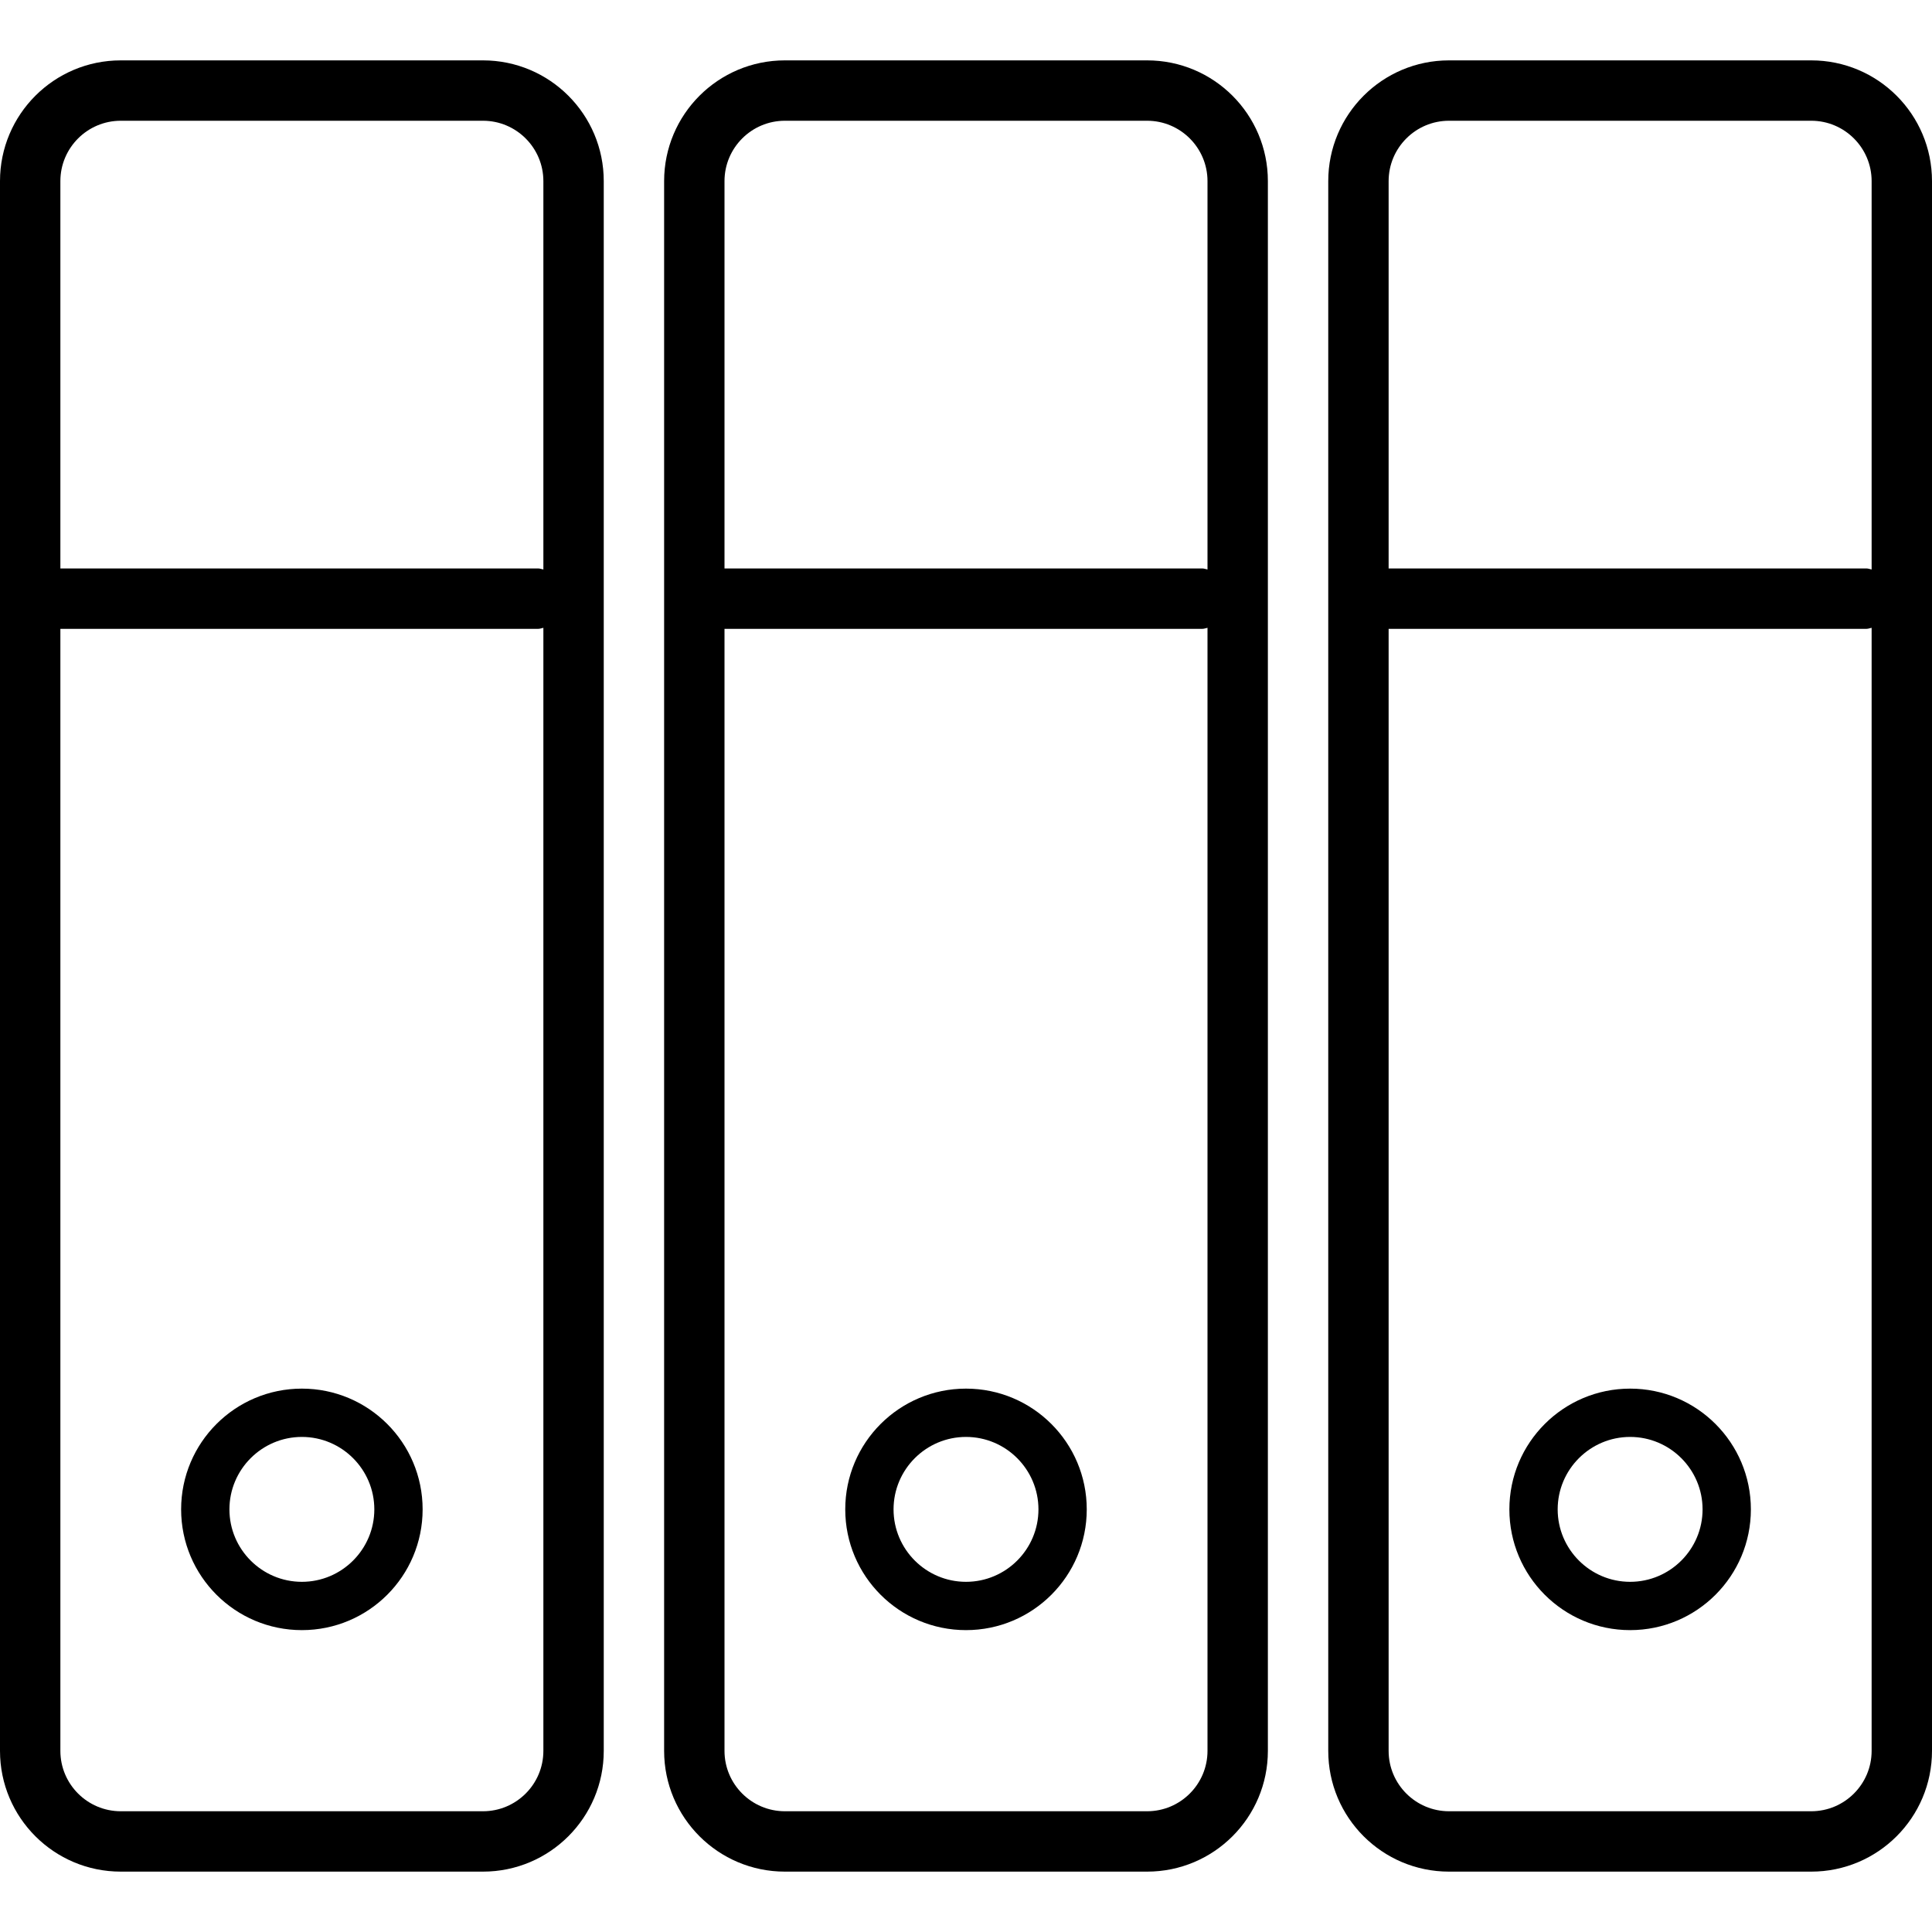 <?xml version="1.0" encoding="utf-8"?>
<!-- Uploaded to: SVG Repo, www.svgrepo.com, Generator: SVG Repo Mixer Tools -->
<svg fill="#000000" height="800px" width="800px" version="1.1" id="Layer_1" xmlns="http://www.w3.org/2000/svg" xmlns:xlink="http://www.w3.org/1999/xlink" 
	 viewBox="0 0 64 64" enable-background="new 0 0 64 64" xml:space="preserve">
<g id="Catalogue">
	<path d="M16,2H4C1.791,2,0,3.791,0,6v52c0,2.209,1.791,4,4,4h12c2.209,0,4-1.791,4-4V6
		C20,3.791,18.209,2,16,2z M4,4h12c1.103,0,2,0.897,2,2v12.865
		c-0.057-0.01-0.109-0.034-0.169-0.034H2V6C2,4.897,2.897,4,4,4z M16,60H4
		c-1.103,0-2-0.897-2-2V20.831h15.831c0.06,0,0.112-0.024,0.169-0.034V58
		C18,59.103,17.103,60,16,60z"/>
	<path d="M10,46c-2.209,0-4,1.791-4,4s1.791,4,4,4c2.209,0,4-1.791,4-4S12.209,46,10,46z M10,52.4
		c-1.323,0-2.4-1.077-2.4-2.4S8.677,47.6,10,47.6S12.4,48.677,12.4,50
		S11.323,52.4,10,52.4z"/>
	<path d="M60,2H48c-2.209,0-4,1.791-4,4v52c0,2.209,1.791,4,4,4h12c2.209,0,4-1.791,4-4V6
		C64,3.791,62.209,2,60,2z M48,4h12c1.103,0,2,0.897,2,2v12.865
		c-0.057-0.01-0.109-0.034-0.169-0.034H46V6C46,4.897,46.897,4,48,4z M60,60H48
		c-1.103,0-2-0.897-2-2V20.831h15.831c0.06,0,0.112-0.024,0.169-0.034V58
		C62,59.103,61.103,60,60,60z"/>
	<path d="M54,46c-2.209,0-4,1.791-4,4s1.791,4,4,4c2.209,0,4-1.791,4-4S56.209,46,54,46z M54,52.4
		c-1.323,0-2.4-1.077-2.4-2.4S52.677,47.6,54,47.6
		c1.323,0,2.4,1.077,2.4,2.4S55.323,52.4,54,52.4z"/>
	<path d="M38,2H26c-2.209,0-4,1.791-4,4v52c0,2.209,1.791,4,4,4h12c2.209,0,4-1.791,4-4V6
		C42,3.791,40.209,2,38,2z M26,4h12c1.103,0,2,0.897,2,2v12.865
		c-0.057-0.01-0.109-0.034-0.169-0.034H24V6C24,4.897,24.897,4,26,4z M38,60H26
		c-1.103,0-2-0.897-2-2V20.831h15.831c0.06,0,0.112-0.024,0.169-0.034V58
		C40,59.103,39.103,60,38,60z"/>
	<path d="M32,46c-2.209,0-4,1.791-4,4s1.791,4,4,4c2.209,0,4-1.791,4-4S34.209,46,32,46z M32,52.4
		c-1.323,0-2.4-1.077-2.4-2.4S30.677,47.6,32,47.6
		c1.323,0,2.4,1.077,2.4,2.4S33.323,52.4,32,52.4z"/>
</g>
</svg>